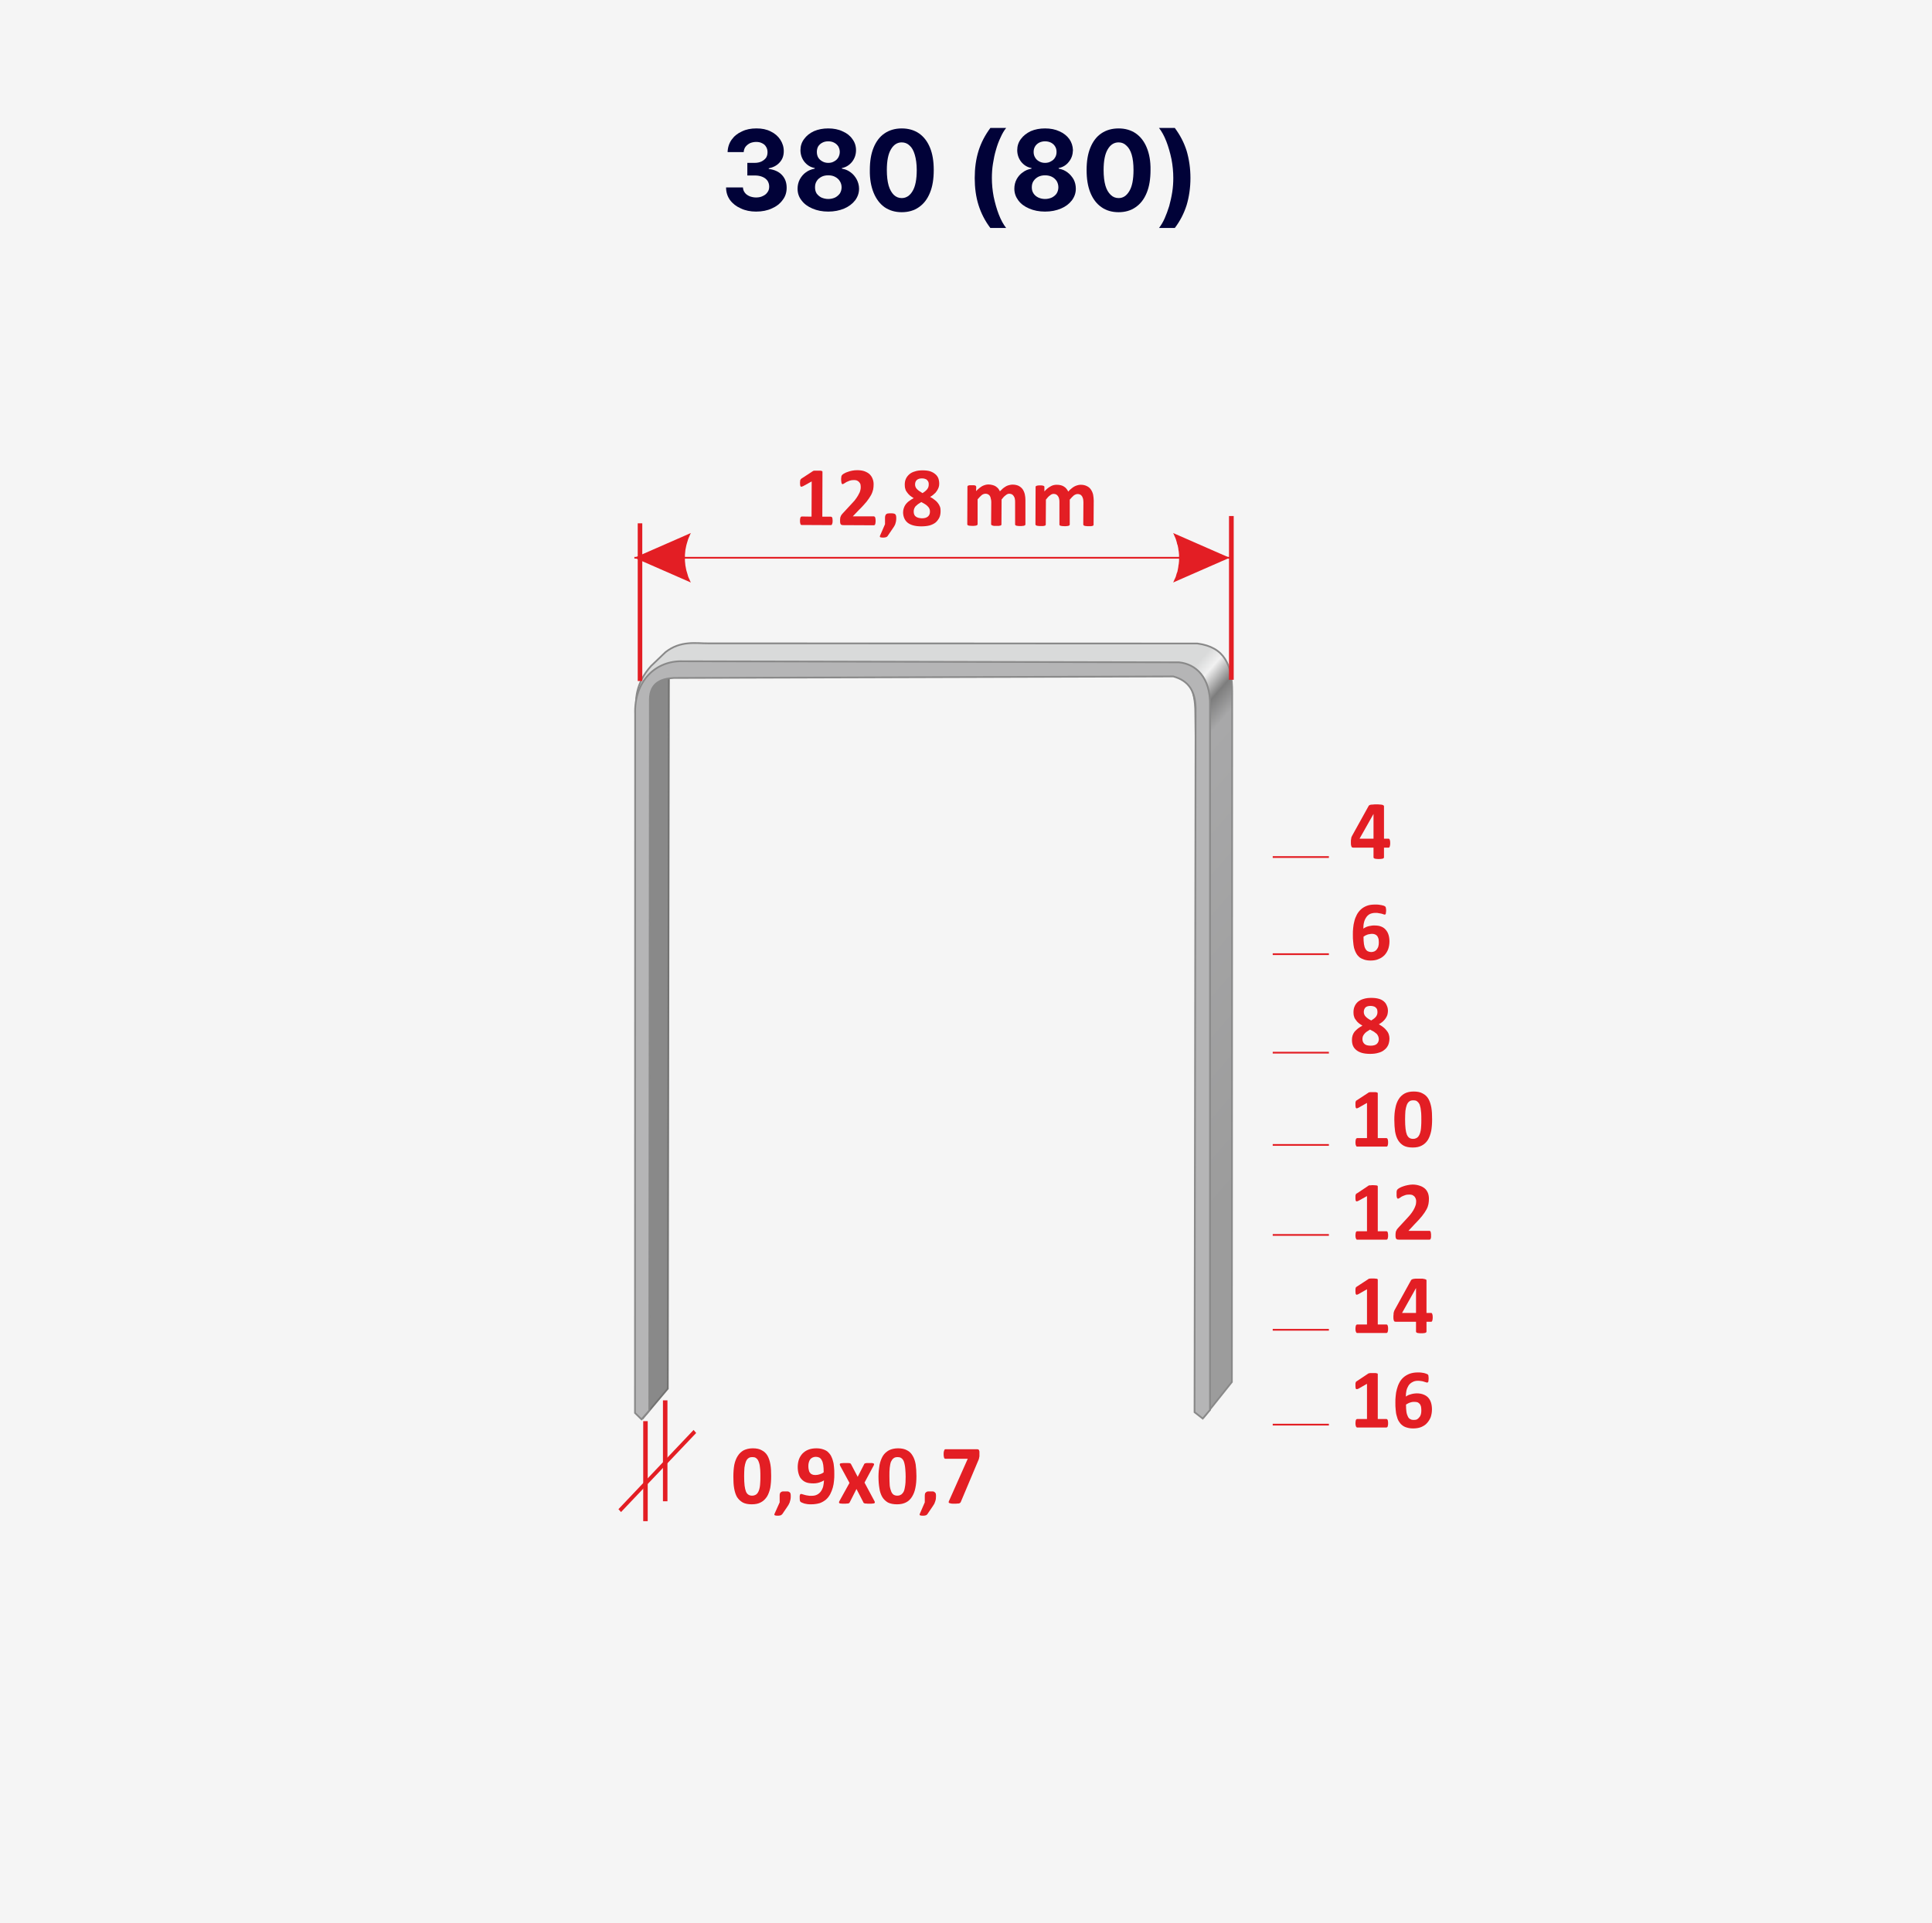 <?xml version="1.0" encoding="UTF-8"?>
<!-- Creator: CorelDRAW X7 -->
<svg xmlns="http://www.w3.org/2000/svg" xmlns:xlink="http://www.w3.org/1999/xlink" xml:space="preserve" width="127.265mm" height="126.729mm" version="1.1" style="shape-rendering:geometricPrecision; text-rendering:geometricPrecision; image-rendering:optimizeQuality; fill-rule:evenodd; clip-rule:evenodd" viewBox="0 0 12727 12673">
 <defs>
  <style type="text/css">
   <![CDATA[
    .str0 {stroke:#727271;stroke-width:11.41}
    .str1 {stroke:#898989;stroke-width:11.41}
    .str2 {stroke:#E31E24;stroke-width:11.41}
    .str3 {stroke:#E31E24;stroke-width:29.64}
    .fil8 {fill:none}
    .fil6 {fill:none;fill-rule:nonzero}
    .fil2 {fill:#898989}
    .fil4 {fill:#B5B5B6}
    .fil7 {fill:#E31E24}
    .fil0 {fill:whitesmoke}
    .fil1 {fill:#010238;fill-rule:nonzero}
    .fil5 {fill:#E31E24;fill-rule:nonzero}
    .fil3 {fill:url(#id0)}
   ]]>
  </style>
  <linearGradient id="id0" gradientUnits="userSpaceOnUse" x1="4486.41" y1="5338.21" x2="7820.11" y2="8228.11">
   <stop offset="0" style="stop-opacity:1; stop-color:#D9DADA"></stop>
   <stop offset="0.439" style="stop-opacity:1; stop-color:#D9DADA"></stop>
   <stop offset="0.459" style="stop-opacity:1; stop-color:#F1F1F1"></stop>
   <stop offset="0.49" style="stop-opacity:1; stop-color:#7D7D7D"></stop>
   <stop offset="0.522" style="stop-opacity:1; stop-color:#A8A8A9"></stop>
   <stop offset="1" style="stop-opacity:1; stop-color:#9C9C9C"></stop>
  </linearGradient>
 </defs>
 <g id="Warstwa_x0020_1">
  <rect id="rect1" class="fil0" width="12727" height="12673"></rect>
  <path id="text479" class="fil1" d="M4981 1394c-38,0 -72,-7 -101,-21 -30,-13 -54,-32 -71,-55 -17,-24 -26,-51 -26,-83l111 0c1,14 5,25 13,35 7,10 18,17 31,23 13,5 27,8 43,8 17,0 32,-3 45,-10 13,-6 23,-14 30,-25 8,-10 11,-23 11,-37 0,-14 -4,-27 -11,-38 -8,-11 -19,-20 -34,-26 -14,-6 -31,-9 -51,-9l-48 0 0 -83 48 0c17,0 32,-3 45,-9 12,-6 22,-14 30,-24 7,-11 10,-23 10,-37 0,-14 -3,-25 -9,-35 -6,-11 -15,-19 -26,-24 -11,-6 -24,-9 -39,-9 -15,0 -29,3 -41,8 -12,6 -22,14 -30,24 -7,10 -11,21 -12,35l-106 0c1,-31 10,-58 26,-81 17,-24 39,-42 68,-55 28,-14 60,-20 96,-20 36,0 67,6 94,20 27,13 48,31 63,54 15,23 23,48 23,76 0,30 -9,55 -28,75 -18,20 -42,32 -71,38l0 4c39,5 68,19 88,41 20,22 30,49 30,83 0,30 -8,57 -26,80 -17,24 -41,43 -71,56 -30,14 -65,21 -104,21z"></path>
  <path id="1" class="fil1" d="M5456 1394c-39,0 -74,-7 -104,-20 -31,-13 -55,-31 -72,-54 -18,-23 -26,-48 -26,-77 0,-22 5,-43 15,-62 10,-18 23,-34 40,-46 18,-13 37,-20 58,-24l0 -4c-28,-5 -50,-19 -68,-41 -17,-22 -26,-48 -26,-77 0,-27 8,-52 24,-73 16,-22 37,-39 65,-52 28,-12 59,-18 94,-18 35,0 67,6 94,19 28,12 50,29 65,51 16,21 24,46 24,73 0,30 -9,55 -26,77 -18,22 -40,36 -67,41l0 4c21,4 40,11 57,24 17,12 30,28 40,46 10,19 16,40 16,62 0,29 -9,54 -26,77 -18,23 -42,41 -72,54 -31,13 -66,20 -105,20zm0 -83c18,0 33,-4 46,-10 13,-7 23,-16 31,-27 7,-12 11,-25 11,-40 0,-15 -4,-29 -12,-41 -7,-12 -18,-21 -31,-28 -13,-7 -28,-10 -45,-10 -17,0 -32,3 -45,10 -13,7 -24,16 -31,28 -8,12 -11,26 -11,41 0,15 3,28 10,40 8,11 18,20 31,27 14,6 29,10 46,10zm0 -238c15,0 28,-3 39,-10 12,-6 20,-14 27,-25 6,-11 10,-23 10,-37 0,-14 -4,-26 -10,-37 -7,-10 -15,-18 -27,-24 -11,-6 -24,-9 -39,-9 -15,0 -28,3 -39,9 -12,6 -20,14 -27,24 -6,11 -9,23 -9,37 0,14 3,26 9,37 7,11 16,19 27,25 12,7 25,10 39,10z"></path>
  <path id="2" class="fil1" d="M5940 1398c-43,0 -81,-11 -113,-33 -31,-22 -55,-54 -72,-95 -17,-42 -26,-91 -25,-150 0,-58 8,-107 25,-148 17,-41 41,-73 73,-94 31,-21 69,-32 112,-32 44,0 82,11 113,32 32,22 56,53 73,94 17,41 25,90 25,148 0,59 -8,109 -25,150 -17,42 -41,73 -73,95 -31,22 -69,33 -113,33zm0 -93c30,0 54,-16 72,-47 18,-30 27,-76 27,-138 0,-40 -5,-74 -13,-101 -8,-27 -19,-47 -34,-60 -14,-14 -32,-21 -52,-21 -29,0 -53,15 -71,46 -18,30 -27,76 -27,136 0,41 4,75 12,103 8,27 20,47 34,61 15,14 32,21 52,21z"></path>
  <path id="3" class="fil1" d="M6421 1173c0,-65 8,-124 25,-179 17,-54 43,-104 78,-151l104 0c-14,17 -26,38 -37,63 -12,25 -22,52 -30,81 -9,30 -15,60 -20,92 -5,31 -7,63 -7,94 0,41 4,82 12,124 9,42 20,81 34,117 14,36 30,65 48,88l-104 0c-35,-46 -61,-97 -78,-151 -17,-54 -25,-114 -25,-178z"></path>
  <path id="4" class="fil1" d="M6884 1394c-39,0 -74,-7 -104,-20 -31,-13 -55,-31 -72,-54 -17,-23 -26,-48 -26,-77 0,-22 5,-43 15,-62 10,-18 23,-34 41,-46 17,-13 36,-20 57,-24l0 -4c-28,-5 -50,-19 -68,-41 -17,-22 -26,-48 -26,-77 0,-27 8,-52 24,-73 16,-22 38,-39 65,-52 28,-12 59,-18 94,-18 36,0 67,6 95,19 27,12 49,29 65,51 15,21 23,46 24,73 -1,30 -9,55 -27,77 -17,22 -40,36 -67,41l0 4c21,4 40,11 57,24 17,12 30,28 41,46 10,19 15,40 15,62 0,29 -9,54 -26,77 -18,23 -41,41 -72,54 -31,13 -65,20 -105,20zm0 -83c18,0 33,-4 46,-10 13,-7 24,-16 31,-27 7,-12 11,-25 11,-40 0,-15 -4,-29 -11,-41 -8,-12 -18,-21 -31,-28 -14,-7 -29,-10 -46,-10 -16,0 -31,3 -45,10 -13,7 -23,16 -31,28 -8,12 -11,26 -11,41 0,15 3,28 11,40 7,11 17,20 31,27 13,6 28,10 45,10zm0 -238c15,0 28,-3 39,-10 12,-6 21,-14 27,-25 7,-11 10,-23 10,-37 0,-14 -3,-26 -10,-37 -6,-10 -15,-18 -26,-24 -12,-6 -25,-9 -40,-9 -14,0 -27,3 -39,9 -11,6 -20,14 -26,24 -7,11 -10,23 -10,37 0,14 3,26 10,37 6,11 15,19 26,25 12,7 25,10 39,10z"></path>
  <path id="5" class="fil1" d="M7369 1398c-44,0 -82,-11 -113,-33 -32,-22 -56,-54 -73,-95 -17,-42 -25,-91 -25,-150 0,-58 8,-107 25,-148 17,-41 41,-73 73,-94 31,-21 69,-32 113,-32 43,0 81,11 112,32 32,22 56,53 73,94 17,41 26,90 25,148 0,59 -8,109 -25,150 -17,42 -41,73 -73,95 -31,22 -69,33 -112,33zm0 -93c30,0 53,-16 71,-47 18,-30 27,-76 27,-138 0,-40 -4,-74 -12,-101 -8,-27 -20,-47 -35,-60 -14,-14 -31,-21 -51,-21 -30,0 -54,15 -72,46 -18,30 -27,76 -27,136 0,41 4,75 12,103 8,27 20,47 35,61 14,14 32,21 52,21z"></path>
  <path id="6" class="fil1" d="M7842 1173c0,64 -9,124 -25,178 -17,54 -43,105 -78,151l-104 0c13,-17 26,-38 37,-63 11,-25 21,-52 30,-81 8,-30 15,-60 20,-92 5,-31 7,-63 7,-93 0,-42 -4,-83 -12,-125 -9,-42 -20,-81 -34,-117 -14,-36 -30,-65 -48,-88l104 0c35,47 61,97 78,151 16,55 25,114 25,179z"></path>
  <polygon id="polygon479" class="fil2 str0" points="4406,4536 4407,4310 4237,4560 4239,9340 4399,9150 "></polygon>
  <path id="path479" class="fil3 str1" d="M4393 4412c-124,60 -170,166 -196,282 -17,-78 -9,-194 92,-306l95 -91c100,-79 205,-57 279,-58l3225 1c180,24 229,142 229,318l-2 4548 -178 223 -63 -4635c0,-143 -42,-249 -176,-277l-3305 -5 0 0z"></path>
  <path id="path480" class="fil4 str1" d="M7971 4649l0 4641 -48 57 -54 -42 7 -4639c-2,-111 -45,-181 -147,-209l-3291 10c-72,4 -156,26 -157,140l-4 4687 -51 58 -43 -42 1 -4603c-8,-220 136,-356 314,-350l3269 7c110,11 208,98 204,285l0 0 0 0z"></path>
  <polygon id="polygon480" class="fil5" points="4231,3448 4231,4487 4201,4487 4201,3448 "></polygon>
  <polygon id="polygon481" class="fil5" points="8127,3400 8127,4479 8096,4479 8096,3400 "></polygon>
  <line id="line482" class="fil6 str2" x1="4179" y1="3675" x2="8100" y2="3675"></line>
  <polygon id="_1_4" class="fil7" points="4517,3614 4515,3624 4514,3634 4513,3645 4512,3655 4512,3665 4512,3675 4512,3685 4512,3696 4513,3706 4514,3716 4515,3726 4517,3736 4519,3747 4521,3757 4524,3767 4527,3777 4530,3787 4533,3798 4537,3808 4542,3818 4546,3828 4551,3838 4179,3675 4551,3512 4546,3522 4542,3532 4537,3543 4533,3553 4530,3563 4527,3573 4524,3583 4521,3594 4519,3604 "></polygon>
  <polygon id="_2_5" class="fil7" points="7762,3614 7763,3624 7765,3634 7766,3645 7767,3655 7767,3665 7767,3675 7767,3685 7767,3696 7766,3706 7765,3716 7763,3726 7762,3736 7760,3747 7758,3757 7756,3767 7752,3777 7749,3787 7746,3798 7742,3808 7737,3818 7733,3828 7728,3838 8100,3675 7728,3512 7733,3522 7737,3532 7742,3543 7746,3553 7749,3563 7752,3573 7754,3583 7758,3594 7760,3604 "></polygon>
  <path id="text483" class="fil5" d="M5485 3432c0,6 -1,10 -1,13 -1,4 -2,7 -3,9 -1,2 -2,4 -3,5 -1,0 -3,1 -4,1l-193 -1c-2,0 -3,0 -4,-1 -2,-1 -3,-2 -4,-5 -1,-2 -1,-5 -2,-8 -1,-4 -1,-8 -1,-13 0,-6 0,-10 1,-14 0,-3 1,-6 2,-8 1,-2 2,-4 4,-5 1,-1 2,-2 4,-2l65 1 1 -232 -56 31c-5,2 -8,3 -11,4 -2,0 -4,0 -6,-2 -1,-1 -2,-4 -3,-8 0,-4 -1,-9 -1,-16 0,-5 1,-8 1,-11 0,-3 0,-5 1,-7 1,-2 2,-4 3,-5 1,-2 3,-3 5,-5l75 -49c1,-1 2,-1 4,-2 1,0 3,0 5,-1 2,0 5,0 8,0 4,0 8,0 14,0 7,0 12,0 17,0 4,0 7,1 9,2 2,0 4,1 5,2 0,1 1,3 1,4l-1 295 57 0c1,0 3,1 4,2 2,1 3,2 4,4 1,3 2,5 2,9 0,4 1,8 1,13z"></path>
  <path id="1" class="fil5" d="M5768 3431c0,6 0,10 -1,14 0,4 -1,7 -2,9 -1,3 -2,4 -3,5 -2,1 -3,2 -5,2l-201 -1c-4,0 -7,0 -10,-1 -3,-1 -5,-2 -7,-4 -2,-2 -3,-5 -4,-9 -1,-4 -1,-10 -1,-16 0,-6 0,-11 1,-16 0,-4 1,-8 3,-11 1,-4 3,-7 5,-10 2,-3 5,-7 9,-11l61 -66c12,-12 22,-24 29,-35 7,-10 13,-20 17,-29 5,-8 7,-16 9,-24 2,-7 2,-14 2,-21 0,-6 -1,-11 -2,-17 -2,-5 -5,-10 -9,-14 -3,-4 -8,-7 -14,-10 -5,-2 -12,-3 -19,-3 -11,0 -20,1 -29,4 -8,3 -15,6 -21,9 -6,4 -12,7 -16,10 -4,2 -7,4 -9,4 -2,0 -3,-1 -5,-2 -1,-1 -2,-3 -2,-5 -1,-3 -2,-6 -2,-11 -1,-4 -1,-9 -1,-16 0,-4 0,-7 1,-10 0,-3 0,-6 1,-8 0,-2 1,-4 2,-5 1,-2 3,-4 5,-6 2,-2 6,-5 12,-8 6,-4 14,-7 23,-10 8,-3 18,-6 29,-8 10,-2 21,-3 33,-3 18,0 34,2 48,7 13,5 24,11 33,19 9,9 16,19 20,30 5,12 7,24 7,37 0,12 -1,23 -3,34 -3,12 -7,24 -14,37 -7,13 -17,27 -29,43 -13,15 -29,34 -50,54l-41 43 138 0c2,0 3,1 5,2 2,1 3,3 4,5 1,2 2,5 2,9 1,4 1,8 1,13z"></path>
  <path id="2" class="fil5" d="M5904 3411c0,7 0,14 -1,20 -1,6 -2,11 -4,17 -1,5 -3,10 -6,15 -3,5 -6,11 -10,16l-36 53c-1,2 -3,3 -4,4 -2,2 -4,3 -6,3 -2,1 -5,2 -8,2 -3,1 -7,1 -11,1 -5,0 -10,0 -13,-1 -3,0 -6,-1 -7,-2 -1,-1 -2,-2 -2,-4 0,-1 0,-3 1,-5l33 -76 0 -43c0,-7 1,-12 3,-16 1,-3 3,-6 6,-8 4,-3 7,-4 12,-4 5,-1 10,-1 17,-1 6,0 12,0 16,1 5,0 9,2 12,4 3,2 5,5 6,9 1,3 2,8 2,15z"></path>
  <path id="3" class="fil5" d="M6196 3367c0,16 -2,30 -8,43 -6,12 -14,23 -24,32 -11,9 -24,15 -40,20 -16,4 -34,6 -55,6 -20,0 -37,-2 -52,-6 -15,-4 -28,-10 -38,-18 -10,-8 -17,-18 -22,-29 -5,-12 -8,-25 -8,-40 0,-10 2,-19 5,-28 3,-9 7,-17 13,-25 6,-7 13,-15 22,-21 9,-7 19,-13 30,-19 -9,-5 -17,-11 -25,-17 -7,-6 -13,-13 -18,-20 -6,-7 -10,-14 -12,-23 -3,-8 -4,-18 -4,-28 0,-14 2,-27 7,-38 5,-12 13,-22 23,-31 9,-8 22,-15 37,-19 14,-5 31,-7 51,-7 19,0 36,2 49,6 14,5 25,11 34,19 9,7 16,17 20,27 4,11 6,23 6,36 0,9 -1,17 -4,25 -3,8 -7,16 -12,23 -5,8 -11,15 -19,21 -7,7 -16,13 -25,18 11,6 21,12 29,19 9,6 16,13 22,21 6,8 11,16 14,25 3,8 4,17 4,28zm-78 -174c0,-6 0,-12 -2,-17 -2,-5 -5,-9 -9,-13 -3,-4 -8,-6 -14,-8 -5,-2 -12,-3 -20,-3 -15,0 -26,4 -34,11 -7,7 -11,16 -11,29 0,6 1,11 3,16 2,5 5,10 9,14 4,4 9,9 15,13 6,4 14,9 22,14 13,-8 24,-17 31,-26 7,-9 10,-19 10,-30zm8 178c0,-7 -1,-13 -3,-18 -2,-6 -6,-11 -11,-16 -4,-5 -10,-10 -18,-15 -7,-4 -15,-9 -25,-14 -8,5 -15,9 -22,14 -6,5 -11,9 -16,14 -4,5 -7,11 -9,16 -2,6 -3,12 -3,18 0,15 4,26 13,33 10,8 23,11 41,12 18,0 31,-4 40,-12 9,-8 13,-18 13,-32z"></path>
  <path id="4" class="fil5" d="M6755 3455c0,2 -1,3 -2,5 -1,1 -3,2 -5,3 -3,1 -6,2 -11,2 -4,1 -9,1 -16,1 -7,0 -13,0 -17,-1 -4,0 -8,-1 -10,-2 -3,-1 -5,-2 -6,-4 -1,-1 -1,-3 -1,-4l0 -146c0,-8 0,-16 -2,-23 -1,-7 -4,-12 -7,-17 -3,-5 -7,-9 -12,-12 -5,-2 -10,-4 -17,-4 -8,0 -16,3 -24,10 -9,6 -18,16 -27,28l-1 163c0,2 0,4 -1,5 -1,2 -3,3 -6,4 -3,0 -6,1 -10,2 -5,0 -10,0 -17,0 -6,0 -12,0 -16,0 -5,-1 -8,-2 -11,-3 -2,-1 -4,-2 -5,-3 -1,-2 -2,-3 -2,-5l1 -146c0,-8 -1,-16 -3,-22 -1,-7 -3,-13 -6,-18 -3,-5 -7,-8 -12,-11 -5,-3 -11,-4 -17,-4 -8,0 -17,3 -25,9 -8,7 -17,16 -27,28l0 164c0,2 -1,3 -2,5 -1,1 -3,2 -5,3 -3,1 -7,2 -11,2 -4,1 -10,1 -16,1 -7,0 -12,-1 -17,-1 -4,0 -8,-1 -10,-2 -3,-1 -5,-2 -6,-4 -1,-1 -1,-3 -1,-4l1 -247c0,-1 0,-3 1,-4 1,-2 2,-3 5,-4 2,-1 5,-1 9,-2 3,0 8,0 14,0 5,0 10,0 14,0 4,1 7,2 9,2 2,1 3,2 4,4 1,1 2,3 2,5l-1 28c14,-15 27,-25 40,-33 14,-7 27,-11 42,-11 10,0 19,2 27,4 8,2 15,5 21,9 6,4 11,9 16,14 4,6 8,12 11,18 7,-7 14,-14 21,-20 7,-5 14,-10 21,-14 7,-3 13,-6 20,-7 7,-2 14,-3 21,-3 16,0 29,3 40,8 11,6 20,13 27,23 6,9 11,20 14,33 3,13 4,26 4,40l0 158z"></path>
  <path id="5" class="fil5" d="M7204 3456c0,2 0,4 -1,5 -1,2 -3,3 -6,4 -2,0 -6,1 -10,2 -4,0 -10,0 -17,0 -6,0 -12,0 -16,-1 -5,0 -8,-1 -11,-2 -2,-1 -4,-2 -5,-3 -1,-2 -2,-3 -2,-5l1 -146c0,-8 -1,-16 -2,-22 -2,-7 -4,-13 -7,-18 -4,-5 -7,-9 -12,-11 -5,-3 -11,-4 -17,-4 -8,0 -16,3 -25,9 -8,7 -17,16 -27,28l0 164c0,2 -1,3 -2,5 -1,1 -3,2 -5,3 -3,1 -7,2 -11,2 -4,1 -10,1 -16,1 -7,0 -12,-1 -17,-1 -4,-1 -7,-1 -10,-2 -3,-1 -5,-2 -6,-4 -1,-1 -1,-3 -1,-4l0 -146c0,-9 0,-16 -2,-23 -1,-7 -4,-13 -7,-17 -3,-5 -7,-9 -12,-12 -4,-2 -10,-4 -17,-4 -8,0 -16,3 -24,10 -9,6 -18,16 -27,28l-1 163c0,2 0,4 -1,5 -1,1 -3,3 -6,4 -3,0 -6,1 -10,2 -5,0 -10,0 -17,0 -6,0 -12,0 -16,-1 -4,0 -8,-1 -11,-2 -2,-1 -4,-2 -5,-3 -1,-2 -2,-3 -2,-5l1 -246c0,-2 1,-3 1,-5 1,-1 3,-2 5,-3 3,-1 6,-2 9,-2 4,-1 9,-1 14,-1 6,0 11,0 15,1 3,0 6,1 8,2 2,1 4,2 5,3 1,2 1,3 1,5l0 29c13,-15 27,-26 40,-33 13,-8 27,-11 41,-11 10,0 19,1 27,3 8,2 15,5 21,9 7,4 12,9 16,14 5,6 9,12 12,19 7,-8 14,-15 21,-20 7,-6 14,-11 20,-14 7,-4 14,-6 21,-8 6,-2 13,-3 20,-3 16,0 30,3 41,9 11,5 20,13 26,22 7,10 12,21 15,34 2,12 4,26 4,40l-1 157z"></path>
  <line id="line488" class="fil8 str3" x1="4252" y1="9364" x2="4252" y2="10023"></line>
  <polygon id="polygon488" class="fil5" points="4586,9442 4091,9963 4074,9944 4569,9422 "></polygon>
  <line id="line489" class="fil6 str3" x1="4382" y1="9227" x2="4382" y2="9892"></line>
  <path id="text489" class="fil5" d="M5080 9726c0,29 -2,55 -6,78 -5,22 -12,42 -22,58 -11,16 -24,29 -40,37 -16,9 -36,13 -60,13 -24,0 -44,-4 -59,-12 -16,-9 -28,-21 -38,-36 -9,-16 -15,-35 -19,-58 -4,-23 -5,-48 -5,-77 0,-28 2,-54 6,-77 5,-23 12,-42 23,-59 10,-16 23,-28 39,-37 17,-8 36,-13 60,-13 24,0 44,4 59,13 16,8 29,20 38,36 9,16 15,35 19,57 4,23 5,49 5,77zm-71 4c0,-17 0,-32 -1,-45 -1,-13 -3,-24 -4,-33 -2,-10 -5,-18 -8,-25 -2,-6 -6,-11 -10,-15 -4,-4 -8,-7 -13,-9 -5,-1 -11,-2 -17,-2 -11,0 -20,2 -27,8 -7,5 -12,13 -16,23 -4,11 -7,24 -9,39 -1,16 -2,34 -2,55 0,25 1,46 3,63 2,16 5,29 9,39 4,10 10,17 17,21 6,4 14,6 24,6 7,0 13,-1 19,-4 5,-2 10,-5 14,-10 4,-5 7,-10 10,-17 3,-7 5,-15 7,-25 1,-9 3,-19 3,-31 1,-11 1,-24 1,-38z"></path>
  <path id="1" class="fil5" d="M5209 9856c0,7 0,14 -1,20 -1,5 -2,11 -4,16 -1,6 -3,11 -6,16 -2,5 -5,10 -9,16l-36 53c-2,1 -3,3 -5,4 -1,2 -3,3 -5,3 -2,1 -5,2 -8,2 -3,1 -7,1 -12,1 -5,0 -9,0 -12,-1 -4,0 -6,-1 -7,-2 -2,-1 -3,-2 -3,-3 0,-2 0,-4 1,-6l34 -76 0 -43c0,-7 0,-12 2,-16 1,-3 3,-6 6,-8 4,-3 7,-4 12,-5 5,0 10,0 17,0 6,0 12,0 16,0 5,1 9,2 12,5 3,2 5,5 6,8 1,4 2,9 2,16z"></path>
  <path id="2" class="fil5" d="M5496 9711c0,15 0,30 -2,46 -1,15 -4,30 -8,45 -4,15 -10,29 -17,43 -7,13 -16,25 -27,35 -12,10 -25,18 -41,24 -17,5 -36,8 -58,8 -7,0 -15,0 -23,-1 -7,-1 -14,-3 -21,-4 -6,-2 -11,-4 -16,-6 -4,-2 -7,-3 -9,-5 -2,-2 -4,-5 -5,-9 0,-3 -1,-9 -1,-15 0,-6 0,-11 0,-15 1,-3 1,-6 2,-8 1,-2 2,-4 3,-4 1,-1 3,-1 4,-1 2,0 6,0 10,2 3,1 8,2 14,4 6,2 12,3 19,4 8,2 16,2 24,2 16,0 28,-2 39,-8 10,-5 19,-13 25,-22 7,-10 12,-21 15,-33 3,-12 4,-25 5,-39 -8,6 -19,10 -30,14 -12,4 -25,6 -40,6 -19,0 -35,-2 -48,-7 -13,-5 -23,-13 -31,-22 -9,-9 -14,-21 -18,-34 -4,-13 -6,-28 -6,-45 0,-18 3,-35 8,-50 5,-14 13,-27 23,-38 11,-11 23,-20 39,-26 15,-6 33,-9 53,-9 16,0 30,2 42,6 13,4 23,9 32,16 8,8 16,16 22,27 5,10 10,21 13,34 4,12 6,26 7,40 2,15 2,30 2,45zm-70 -10c0,-19 -1,-36 -3,-49 -2,-13 -5,-23 -10,-31 -4,-8 -10,-14 -16,-17 -6,-3 -14,-5 -23,-5 -8,0 -16,2 -22,5 -6,3 -11,7 -15,12 -4,6 -7,12 -9,20 -2,7 -3,15 -3,24 0,10 1,19 3,26 1,7 4,14 8,18 3,5 8,9 14,11 6,3 13,4 22,4 10,0 20,-2 29,-5 10,-3 18,-7 25,-13z"></path>
  <path id="3" class="fil5" d="M5761 9892c2,3 2,6 2,8 0,2 -1,3 -4,5 -2,1 -6,2 -11,2 -5,1 -12,1 -21,1 -8,0 -15,0 -19,-1 -5,0 -9,0 -12,-1 -3,-1 -5,-2 -6,-3 -2,-1 -3,-3 -3,-5l-45 -87 -44 87c-1,2 -2,4 -3,5 -2,1 -3,2 -6,3 -3,1 -6,1 -11,1 -5,1 -11,1 -19,1 -7,0 -14,0 -18,-1 -5,0 -9,-1 -11,-2 -2,-2 -3,-3 -3,-5 0,-2 0,-5 2,-8l67 -121 -62 -114c-1,-3 -2,-6 -2,-8 0,-3 1,-4 3,-6 3,-1 6,-2 11,-2 6,-1 13,-1 21,-1 8,0 15,0 19,0 5,0 9,1 12,1 2,1 4,2 6,3 1,1 2,3 3,5l43 82 42 -82c0,-2 1,-3 2,-4 1,-1 3,-2 5,-3 3,-1 6,-1 10,-2 4,0 10,0 17,0 8,0 14,0 19,0 5,1 8,2 10,3 2,1 3,3 3,5 0,2 -1,5 -3,9l-60 112 66 123z"></path>
  <path id="4" class="fil5" d="M6037 9726c0,29 -2,55 -7,78 -4,22 -12,42 -22,58 -10,16 -23,29 -39,37 -17,9 -37,13 -60,13 -24,0 -44,-4 -60,-12 -15,-9 -28,-21 -37,-36 -9,-16 -16,-35 -19,-58 -4,-23 -6,-48 -6,-77 0,-28 3,-54 7,-77 5,-23 12,-42 22,-59 10,-16 24,-28 40,-37 16,-8 36,-13 60,-13 23,0 43,4 59,13 16,8 28,20 37,36 10,16 16,35 20,57 3,23 5,49 5,77zm-71 4c0,-17 -1,-32 -2,-45 -1,-13 -2,-24 -4,-33 -2,-10 -4,-18 -7,-25 -3,-6 -6,-11 -10,-15 -4,-4 -9,-7 -14,-9 -5,-1 -10,-2 -17,-2 -10,0 -19,2 -26,8 -7,5 -12,13 -17,23 -4,11 -6,24 -8,39 -2,16 -2,34 -2,55 0,25 1,46 2,63 2,16 6,29 10,39 4,10 10,17 16,21 7,4 15,6 24,6 7,0 14,-1 19,-4 6,-2 10,-5 14,-10 5,-5 8,-10 11,-17 2,-7 5,-15 6,-25 2,-9 3,-19 4,-31 0,-11 1,-24 1,-38z"></path>
  <path id="5" class="fil5" d="M6166 9856c0,7 -1,14 -1,20 -1,5 -2,11 -4,16 -2,6 -4,11 -6,16 -3,5 -6,10 -10,16l-36 53c-1,1 -3,3 -4,4 -2,2 -3,3 -6,3 -2,1 -4,2 -7,2 -4,1 -7,1 -12,1 -5,0 -10,0 -13,-1 -3,0 -5,-1 -7,-2 -1,-1 -2,-2 -2,-3 0,-2 0,-4 1,-6l33 -76 0 -43c0,-7 1,-12 2,-16 2,-3 4,-6 7,-8 3,-3 7,-4 12,-5 4,0 10,0 17,0 6,0 11,0 16,0 5,1 8,2 11,5 3,2 5,5 7,8 1,4 2,9 2,16z"></path>
  <path id="6" class="fil5" d="M6452 9580c0,5 0,10 0,14 0,4 -1,7 -2,11 0,3 -1,6 -2,9 -1,3 -2,7 -4,10l-115 273c-1,2 -2,4 -4,5 -2,2 -4,3 -7,4 -3,1 -7,1 -12,1 -5,1 -11,1 -18,1 -9,0 -17,0 -22,-1 -6,-1 -10,-2 -12,-3 -3,-2 -4,-3 -5,-5 0,-3 1,-5 2,-8l124 -279 -147 0c-4,0 -7,-2 -9,-7 -2,-6 -3,-14 -3,-25 0,-5 1,-10 1,-14 1,-4 2,-7 3,-9 1,-3 2,-5 3,-6 1,-1 3,-2 5,-2l207 0c4,0 6,1 9,1 2,1 3,2 5,5 1,2 2,5 3,9 0,4 0,9 0,16z"></path>
  <line id="line492" class="fil8 str2" x1="8754" y1="8137" x2="8384" y2="8137"></line>
  <line id="line493" class="fil8 str2" x1="8754" y1="8762" x2="8384" y2="8762"></line>
  <line id="line494" class="fil8 str2" x1="8754" y1="9387" x2="8384" y2="9387"></line>
  <line id="line495" class="fil8 str2" x1="8754" y1="7544" x2="8384" y2="7544"></line>
  <line id="line496" class="fil8 str2" x1="8754" y1="6936" x2="8384" y2="6936"></line>
  <line id="line497" class="fil8 str2" x1="8754" y1="6287" x2="8384" y2="6287"></line>
  <line id="line498" class="fil8 str2" x1="8754" y1="5647" x2="8384" y2="5647"></line>
  <path id="text498" class="fil5" d="M9144 9378c0,6 0,10 -1,13 -1,4 -1,7 -2,9 -1,2 -2,4 -4,4 -1,1 -2,2 -4,2l-193 0c-1,0 -3,-1 -4,-2 -1,0 -2,-2 -3,-4 -1,-2 -2,-5 -3,-9 0,-3 -1,-7 -1,-13 0,-5 1,-9 1,-13 1,-4 1,-6 2,-9 1,-2 2,-3 4,-4 1,-2 2,-2 4,-2l65 0 0 -232 -56 32c-4,2 -7,3 -10,3 -3,1 -5,0 -6,-1 -2,-2 -3,-5 -3,-8 -1,-4 -1,-10 -1,-17 0,-4 0,-8 0,-11 0,-2 1,-5 2,-7 0,-2 1,-3 2,-5 2,-1 3,-2 6,-4l75 -50c0,0 2,-1 3,-1 1,-1 3,-1 5,-1 2,-1 5,-1 9,-1 3,0 8,0 13,0 7,0 13,0 17,0 4,1 7,1 9,2 3,0 4,1 5,2 1,1 1,3 1,4l0 295 57 0c2,0 3,0 5,2 1,1 2,2 3,4 1,3 2,5 2,9 1,4 1,8 1,13z"></path>
  <path id="1" class="fil5" d="M9433 9287c0,18 -3,34 -8,50 -6,15 -14,28 -24,39 -10,12 -23,20 -39,27 -15,6 -33,9 -53,9 -16,0 -30,-2 -42,-6 -12,-3 -23,-9 -31,-16 -9,-7 -16,-16 -22,-26 -6,-10 -10,-21 -13,-34 -4,-12 -6,-26 -7,-41 -2,-15 -2,-31 -2,-48 0,-13 0,-28 2,-43 1,-16 4,-31 8,-45 4,-15 9,-29 16,-42 7,-14 16,-25 27,-35 11,-10 25,-18 40,-24 16,-6 35,-9 56,-9 7,0 14,0 21,1 7,1 13,2 19,3 6,2 11,3 15,5 5,1 7,3 9,4 1,1 2,3 3,4 0,1 1,3 2,5 0,2 0,4 0,6 1,3 1,6 1,10 0,5 0,10 -1,14 0,4 0,7 -1,9 -1,2 -2,3 -3,4 -1,1 -3,2 -5,2 -2,0 -5,-1 -8,-2 -3,-1 -8,-3 -13,-4 -4,-2 -10,-3 -17,-4 -6,-1 -14,-2 -22,-2 -15,0 -27,3 -37,9 -10,5 -19,13 -25,22 -6,10 -11,21 -14,33 -3,13 -4,26 -4,40 4,-3 8,-5 13,-8 5,-2 11,-5 17,-6 6,-2 13,-4 20,-5 7,-1 14,-2 22,-2 18,0 33,3 45,8 13,5 23,12 31,21 8,9 14,20 18,33 4,13 6,28 6,44zm-70 7c0,-10 -1,-18 -2,-25 -2,-7 -4,-13 -8,-18 -4,-5 -9,-8 -14,-11 -6,-2 -14,-3 -22,-3 -5,0 -10,0 -15,1 -5,1 -10,2 -14,4 -5,1 -9,3 -14,6 -4,2 -8,4 -12,7 0,20 1,36 3,49 2,13 6,23 10,31 4,8 9,13 16,16 6,4 14,5 22,5 8,0 16,-1 22,-4 6,-4 11,-8 15,-14 5,-5 8,-12 10,-19 2,-8 3,-16 3,-25z"></path>
  <path id="text499" class="fil5" d="M9144 8756c0,5 0,9 -1,13 -1,3 -1,6 -2,8 -1,2 -2,4 -4,5 -1,1 -2,1 -4,1l-193 0c-1,0 -3,0 -4,-1 -1,-1 -2,-3 -3,-5 -1,-2 -2,-5 -3,-8 0,-4 -1,-8 -1,-13 0,-6 1,-10 1,-14 1,-3 1,-6 2,-8 1,-3 2,-4 4,-5 1,-1 2,-2 4,-2l65 0 0 -232 -56 32c-4,2 -7,3 -10,4 -3,0 -5,0 -6,-2 -2,-2 -3,-4 -3,-8 -1,-4 -1,-9 -1,-16 0,-5 0,-9 0,-11 0,-3 1,-6 2,-8 0,-2 1,-3 2,-5 2,-1 3,-2 6,-4l75 -49c0,-1 2,-2 3,-2 1,-1 3,-1 5,-1 2,0 5,-1 9,-1 3,0 8,0 13,0 7,0 13,0 17,1 4,0 7,0 9,1 3,1 4,1 5,3 1,1 1,2 1,4l0 294 57 0c2,0 3,1 5,2 1,1 2,2 3,5 1,2 2,5 2,8 1,4 1,8 1,14z"></path>
  <path id="1" class="fil5" d="M9438 8680c0,10 -1,17 -3,22 -1,5 -4,7 -7,7l-31 0 0 65c0,2 -1,3 -2,5 -1,1 -3,2 -5,3 -3,1 -7,2 -11,2 -4,1 -10,1 -17,1 -6,0 -12,0 -16,-1 -5,0 -8,-1 -11,-2 -2,-1 -4,-2 -5,-3 -1,-2 -2,-3 -2,-5l0 -65 -133 0c-3,0 -5,0 -7,-1 -2,0 -4,-2 -5,-4 -1,-3 -2,-6 -3,-10 -1,-4 -1,-10 -1,-17 0,-6 0,-11 1,-16 0,-4 0,-8 1,-12 1,-3 1,-6 3,-10 1,-3 2,-6 4,-9l108 -196c1,-1 3,-3 5,-4 2,-1 5,-2 9,-3 4,-1 9,-1 15,-2 6,0 13,0 21,0 10,0 18,0 24,0 7,1 12,2 16,3 4,1 6,2 8,3 2,2 3,3 3,6l0 214 31 0c3,0 5,2 7,7 2,4 3,12 3,22zm-110 -193l0 0 -92 164 92 0 0 -164z"></path>
  <path id="text500" class="fil5" d="M9144 8141c0,5 0,9 -1,13 -1,4 -1,6 -2,8 -1,3 -2,4 -4,5 -1,1 -2,1 -4,1l-193 0c-1,0 -3,0 -4,-1 -1,-1 -2,-2 -3,-5 -1,-2 -2,-4 -3,-8 0,-4 -1,-8 -1,-13 0,-5 1,-10 1,-13 1,-4 1,-7 2,-9 1,-2 2,-4 4,-5 1,-1 2,-1 4,-1l65 0 0 -232 -56 31c-4,2 -7,3 -10,4 -3,0 -5,0 -6,-2 -2,-1 -3,-4 -3,-8 -1,-4 -1,-9 -1,-16 0,-5 0,-8 0,-11 0,-3 1,-5 2,-7 0,-2 1,-4 2,-5 2,-2 3,-3 6,-4l75 -50c0,-1 2,-1 3,-2 1,0 3,-1 5,-1 2,0 5,0 9,0 3,-1 8,-1 13,-1 7,0 13,1 17,1 4,0 7,1 9,1 3,1 4,2 5,3 1,1 1,2 1,4l0 295 57 0c2,0 3,0 5,1 1,1 2,3 3,5 1,2 2,5 2,9 1,3 1,8 1,13z"></path>
  <path id="1" class="fil5" d="M9427 8139c0,5 0,10 0,14 -1,3 -2,6 -2,9 -1,2 -3,4 -4,5 -1,1 -3,1 -5,1l-201 0c-4,0 -7,0 -10,-1 -3,0 -5,-2 -7,-4 -2,-2 -3,-5 -4,-9 -1,-4 -1,-9 -1,-16 0,-6 0,-11 1,-15 0,-5 1,-9 3,-12 1,-3 3,-7 5,-10 3,-3 5,-7 9,-11l61 -66c12,-12 21,-24 29,-35 7,-10 13,-20 17,-29 4,-9 7,-17 9,-24 1,-7 2,-14 2,-21 0,-6 -1,-12 -3,-17 -2,-5 -5,-10 -8,-14 -4,-4 -9,-7 -14,-10 -6,-2 -12,-3 -20,-3 -11,0 -20,1 -28,4 -8,3 -16,6 -22,9 -6,4 -11,7 -15,10 -4,3 -8,4 -10,4 -2,0 -3,-1 -4,-2 -1,-1 -2,-3 -3,-5 -1,-3 -1,-6 -2,-11 0,-4 0,-9 0,-15 0,-5 0,-8 0,-11 0,-3 1,-5 1,-7 1,-3 1,-4 2,-6 1,-2 3,-3 5,-6 2,-2 7,-5 12,-8 7,-4 14,-7 23,-10 9,-3 18,-6 29,-8 11,-2 22,-4 33,-4 18,0 34,3 48,8 13,4 25,11 34,19 9,8 15,18 20,30 4,11 6,24 6,37 0,11 -1,23 -3,34 -2,11 -6,23 -13,36 -7,13 -17,28 -29,43 -13,16 -29,34 -50,55l-40 43 137 0c2,0 4,0 5,1 2,1 3,3 4,5 1,3 2,6 2,10 1,3 1,8 1,13z"></path>
  <path id="text501" class="fil5" d="M9144 7528c0,5 0,9 -1,13 -1,3 -1,6 -2,8 -1,2 -2,4 -4,5 -1,1 -2,1 -4,1l-193 0c-1,0 -3,0 -4,-1 -1,-1 -2,-3 -3,-5 -1,-2 -2,-5 -3,-8 0,-4 -1,-8 -1,-13 0,-6 1,-10 1,-14 1,-3 1,-6 2,-8 1,-3 2,-4 4,-5 1,-1 2,-2 4,-2l65 0 0 -232 -56 32c-4,2 -7,3 -10,4 -3,0 -5,0 -6,-2 -2,-2 -3,-4 -3,-8 -1,-4 -1,-9 -1,-16 0,-5 0,-9 0,-11 0,-3 1,-6 2,-8 0,-2 1,-3 2,-5 2,-1 3,-2 6,-4l75 -49c0,-1 2,-2 3,-2 1,-1 3,-1 5,-1 2,-1 5,-1 9,-1 3,0 8,0 13,0 7,0 13,0 17,0 4,1 7,1 9,2 3,1 4,1 5,3 1,1 1,2 1,4l0 294 57 0c2,0 3,1 5,2 1,1 2,2 3,5 1,2 2,5 2,8 1,4 1,8 1,14z"></path>
  <path id="1" class="fil5" d="M9434 7375c0,29 -2,55 -6,77 -5,23 -12,43 -22,59 -10,16 -24,29 -40,37 -16,9 -36,13 -60,13 -24,0 -44,-4 -59,-12 -16,-9 -28,-21 -37,-36 -10,-16 -16,-35 -20,-58 -3,-23 -5,-48 -5,-77 0,-28 2,-54 7,-77 4,-23 12,-43 22,-59 10,-16 23,-28 39,-37 17,-9 37,-13 60,-13 24,0 44,4 59,13 16,8 29,20 38,36 9,16 15,35 19,57 4,23 5,49 5,77zm-71 4c0,-17 0,-32 -1,-45 -1,-13 -3,-24 -4,-33 -2,-10 -5,-18 -7,-25 -3,-6 -7,-11 -11,-15 -4,-4 -8,-7 -13,-9 -5,-1 -11,-2 -17,-2 -11,0 -20,2 -27,8 -7,5 -12,13 -16,23 -4,11 -7,24 -9,39 -1,16 -2,34 -2,55 0,25 1,46 3,63 2,16 5,29 9,39 5,10 10,17 17,21 6,4 14,6 24,6 7,0 13,-1 19,-4 5,-2 10,-5 14,-10 4,-5 7,-10 10,-17 3,-7 5,-15 7,-25 1,-9 3,-19 3,-31 1,-11 1,-24 1,-38z"></path>
  <path id="text502" class="fil5" d="M9153 6842c0,16 -3,31 -8,43 -6,13 -14,24 -25,32 -10,9 -24,16 -40,20 -16,5 -34,7 -55,7 -19,0 -37,-2 -52,-6 -14,-4 -27,-10 -37,-18 -10,-8 -18,-17 -23,-29 -5,-11 -7,-25 -7,-39 0,-10 1,-20 4,-29 3,-9 7,-17 13,-25 6,-7 14,-14 22,-21 9,-7 19,-13 30,-19 -9,-5 -17,-11 -25,-17 -7,-6 -13,-12 -18,-20 -6,-7 -10,-14 -12,-23 -3,-8 -4,-17 -4,-27 0,-15 2,-28 7,-39 5,-12 12,-22 22,-31 10,-8 22,-15 37,-19 15,-5 32,-7 51,-7 20,0 36,2 50,6 14,4 25,10 34,18 9,8 15,17 19,28 5,10 7,22 7,35 0,9 -2,17 -4,26 -3,8 -7,16 -12,23 -5,7 -11,14 -19,21 -7,6 -16,12 -25,17 11,6 21,13 29,19 9,7 16,14 22,22 6,7 11,15 14,24 3,9 5,18 5,28zm-79 -173c0,-6 -1,-12 -2,-17 -2,-5 -5,-10 -9,-13 -4,-4 -9,-7 -14,-8 -6,-2 -13,-3 -20,-3 -15,0 -26,3 -34,10 -7,8 -11,17 -11,30 0,6 1,11 3,16 2,5 5,10 9,14 4,4 9,9 15,13 6,4 14,9 22,13 13,-8 24,-16 31,-25 7,-9 10,-19 10,-30zm9 178c0,-7 -2,-13 -4,-19 -2,-5 -6,-11 -10,-16 -5,-4 -11,-9 -18,-14 -8,-4 -16,-9 -26,-14 -8,5 -15,9 -22,14 -6,4 -11,9 -15,14 -4,5 -8,11 -10,16 -2,6 -3,12 -3,18 0,15 5,25 14,33 9,8 23,11 41,11 17,0 31,-4 39,-11 9,-8 14,-19 14,-32z"></path>
  <path id="text503" class="fil5" d="M9153 6203c0,18 -3,35 -8,50 -6,16 -14,29 -24,40 -11,11 -23,20 -39,26 -15,7 -33,10 -53,10 -16,0 -30,-2 -42,-6 -12,-4 -23,-9 -32,-16 -8,-7 -16,-16 -21,-26 -6,-10 -10,-22 -14,-34 -3,-13 -5,-27 -6,-42 -2,-14 -2,-30 -2,-47 0,-14 0,-29 2,-44 1,-15 4,-30 8,-45 3,-14 9,-28 16,-42 7,-13 16,-25 27,-35 11,-10 24,-18 40,-24 16,-6 35,-8 56,-8 7,0 14,0 21,1 7,1 13,2 19,3 6,1 11,3 15,4 4,2 7,3 9,5 1,1 2,2 3,4 0,1 1,3 1,4 1,2 1,4 1,7 1,3 1,6 1,9 0,6 0,11 -1,14 0,4 -1,7 -1,9 -1,2 -2,4 -3,5 -1,1 -3,1 -5,1 -2,0 -5,0 -8,-2 -4,-1 -8,-2 -13,-4 -4,-1 -10,-2 -17,-3 -6,-2 -14,-2 -23,-2 -14,0 -26,3 -37,8 -10,6 -18,13 -24,23 -6,9 -11,20 -14,33 -3,12 -4,26 -4,40 4,-3 8,-6 13,-8 5,-3 11,-5 17,-7 6,-2 13,-3 20,-4 7,-2 14,-2 22,-2 18,0 33,2 45,7 13,5 23,12 31,22 8,9 14,20 18,33 4,13 6,27 6,43zm-70 7c0,-9 -1,-17 -2,-24 -2,-7 -5,-13 -8,-18 -4,-5 -9,-9 -15,-11 -6,-3 -13,-4 -21,-4 -5,0 -10,1 -15,2 -5,0 -10,2 -14,3 -5,2 -10,4 -14,6 -4,3 -8,5 -12,8 0,19 1,35 3,49 2,13 5,23 10,31 4,7 9,13 16,16 6,3 14,5 22,5 8,0 16,-2 22,-5 6,-3 11,-7 15,-13 4,-6 8,-12 10,-20 2,-8 3,-16 3,-25z"></path>
  <path id="text504" class="fil5" d="M9158 5556c0,9 -1,16 -3,21 -1,5 -4,8 -7,8l-31 0 0 64c0,2 -1,4 -2,5 -1,1 -3,2 -5,3 -3,1 -7,2 -11,2 -4,1 -10,1 -17,1 -6,0 -12,0 -16,-1 -5,0 -8,-1 -11,-2 -2,-1 -4,-2 -5,-3 -1,-1 -2,-3 -2,-5l0 -64 -133 0c-3,0 -5,-1 -7,-1 -2,-1 -4,-3 -5,-5 -1,-2 -2,-5 -3,-10 -1,-4 -1,-10 -1,-17 0,-6 0,-11 0,-15 1,-5 1,-9 2,-12 0,-4 1,-7 2,-10 2,-3 3,-7 5,-10l108 -195c1,-2 3,-3 5,-5 2,-1 5,-2 9,-3 4,0 9,-1 15,-1 6,-1 13,-1 21,-1 10,0 17,0 24,1 6,0 12,1 16,2 3,1 6,2 8,4 2,1 3,3 3,5l0 214 31 0c3,0 5,3 7,7 2,5 3,12 3,23zm-110 -193l0 0 -92 163 92 0 0 -163z"></path>
 </g>
</svg>
